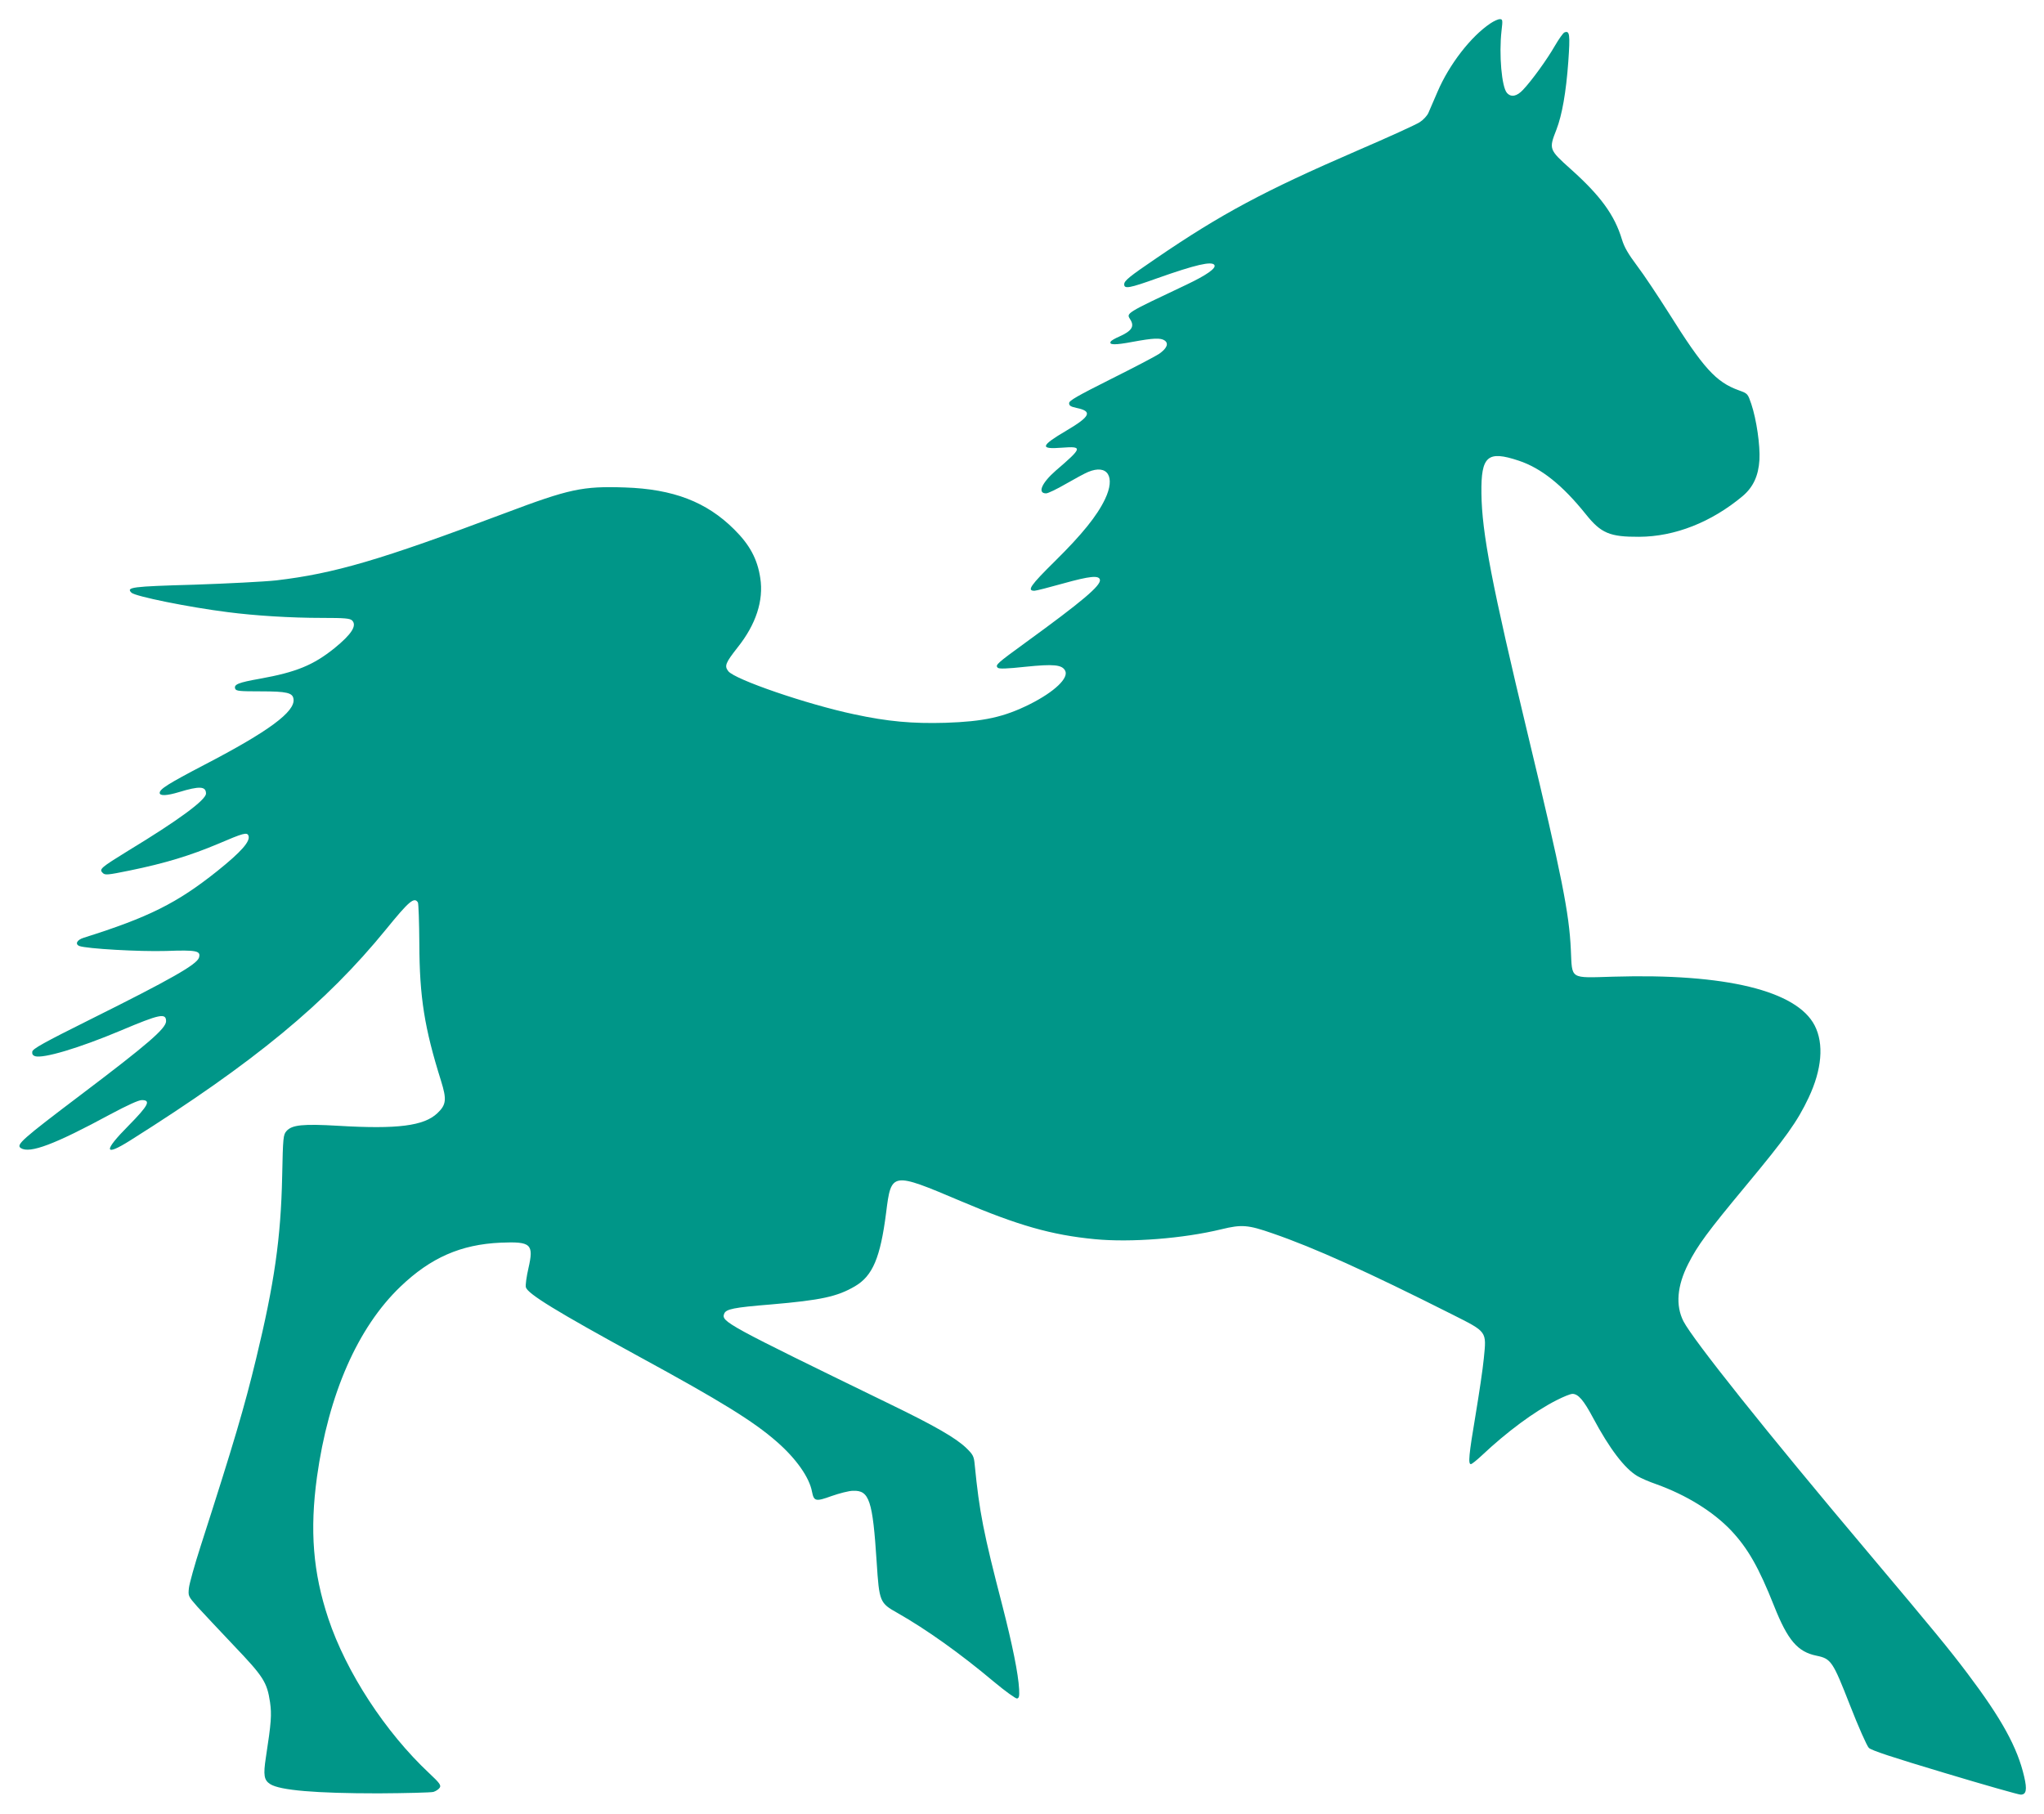 <?xml version="1.0" standalone="no"?>
<!DOCTYPE svg PUBLIC "-//W3C//DTD SVG 20010904//EN"
 "http://www.w3.org/TR/2001/REC-SVG-20010904/DTD/svg10.dtd">
<svg version="1.0" xmlns="http://www.w3.org/2000/svg"
 width="1280pt" height="1136pt" viewBox="0 0 1280 1136"
 preserveAspectRatio="xMidYMid meet">
<g transform="translate(0,1136) scale(0.1,-0.1)"
fill="#009688" stroke="none">
<path d="M9334 11214 c-123 -82 -259 -258 -332 -429 -24 -55 -49 -114 -57
-132 -8 -18 -32 -44 -54 -58 -22 -15 -198 -95 -393 -179 -582 -252 -851 -396
-1258 -674 -169 -115 -200 -140 -200 -163 0 -30 33 -24 206 38 240 85 343 109
359 83 12 -20 -49 -63 -173 -122 -389 -184 -379 -178 -354 -219 28 -44 9 -72
-69 -107 -26 -11 -50 -25 -53 -31 -14 -22 26 -23 137 -2 130 24 176 26 201 8
26 -19 13 -49 -35 -83 -22 -15 -158 -86 -302 -158 -211 -106 -262 -135 -262
-151 0 -16 10 -22 47 -30 101 -21 87 -53 -64 -142 -163 -96 -168 -118 -29
-107 133 10 131 1 -38 -144 -88 -77 -116 -142 -60 -142 12 0 68 27 123 59 56
32 118 66 140 75 122 51 173 -30 106 -170 -50 -105 -144 -221 -312 -387 -156
-154 -179 -187 -130 -187 10 0 92 21 181 46 165 46 223 52 229 23 7 -36 -110
-135 -465 -393 -180 -131 -192 -141 -175 -158 8 -8 54 -7 174 6 176 18 228 13
248 -24 25 -46 -67 -133 -220 -210 -164 -82 -290 -109 -530 -117 -205 -6 -361
8 -570 53 -298 63 -748 218 -789 270 -26 33 -18 52 58 149 115 144 164 294
142 435 -18 119 -66 208 -164 305 -173 172 -381 252 -684 262 -265 9 -348 -9
-751 -161 -781 -294 -1068 -378 -1432 -421 -74 -8 -306 -20 -515 -27 -392 -11
-426 -16 -392 -50 23 -23 358 -91 604 -122 170 -22 392 -36 590 -36 144 0 174
-3 188 -16 32 -32 -4 -87 -111 -174 -132 -106 -239 -150 -467 -191 -136 -24
-164 -36 -154 -63 6 -14 27 -16 159 -16 165 0 201 -9 206 -48 12 -79 -156
-203 -558 -412 -226 -118 -280 -152 -280 -176 0 -20 45 -18 121 5 128 39 169
37 169 -9 0 -40 -172 -167 -487 -358 -172 -106 -184 -116 -160 -139 15 -15 28
-14 170 15 220 45 380 94 553 167 159 68 181 74 190 51 13 -35 -45 -101 -196
-222 -252 -201 -429 -289 -835 -417 -43 -13 -57 -40 -28 -52 46 -17 375 -36
543 -31 192 7 219 1 206 -42 -14 -43 -173 -134 -681 -387 -293 -146 -361 -184
-363 -202 -2 -14 3 -23 17 -28 52 -16 274 50 536 160 246 104 285 112 285 59
0 -45 -116 -145 -530 -458 -374 -283 -412 -316 -379 -337 56 -35 211 23 560
212 109 58 177 89 197 89 59 0 41 -34 -83 -160 -159 -160 -155 -197 10 -93
778 490 1225 859 1603 1323 144 177 176 204 199 168 4 -7 8 -123 9 -258 1
-335 32 -529 136 -860 36 -116 33 -149 -23 -202 -84 -80 -251 -101 -620 -79
-222 13 -291 6 -325 -33 -20 -23 -22 -37 -27 -283 -8 -387 -49 -672 -163
-1142 -74 -306 -137 -520 -348 -1176 -37 -115 -70 -233 -73 -261 -5 -50 -5
-51 53 -117 33 -36 135 -145 228 -243 186 -195 208 -229 227 -355 11 -78 8
-125 -26 -346 -17 -111 -12 -142 27 -167 61 -39 285 -58 678 -58 173 1 328 5
344 9 16 5 34 17 40 27 9 15 -1 29 -65 89 -276 258 -521 634 -633 970 -96 288
-117 552 -71 887 72 518 255 936 523 1192 189 181 378 264 627 275 191 8 209
-8 174 -161 -12 -52 -19 -104 -16 -118 11 -41 190 -151 708 -434 512 -279 717
-405 865 -535 120 -105 203 -223 219 -312 12 -60 23 -63 122 -27 49 17 109 33
135 33 102 4 123 -60 148 -448 16 -247 19 -255 130 -317 181 -103 391 -252
604 -431 72 -60 136 -106 145 -105 13 3 15 15 13 58 -5 96 -42 278 -104 520
-120 462 -145 591 -174 885 -5 55 -10 64 -54 107 -65 62 -196 138 -479 275
-1027 500 -1055 515 -1036 565 11 29 58 39 292 58 315 27 416 49 527 114 111
65 159 179 195 460 32 257 34 257 466 74 360 -153 570 -213 840 -239 226 -22
555 4 794 62 127 31 166 28 321 -26 261 -90 591 -239 1123 -507 222 -112 216
-104 199 -276 -6 -64 -30 -224 -52 -356 -42 -249 -47 -306 -29 -306 6 0 36 24
67 53 159 150 331 277 469 347 43 22 87 40 100 40 36 0 70 -39 129 -150 103
-193 198 -318 278 -365 22 -13 75 -36 116 -50 190 -68 358 -172 471 -291 105
-112 173 -231 269 -473 85 -214 147 -287 266 -311 91 -19 101 -34 209 -310 53
-136 106 -255 118 -267 16 -16 147 -59 474 -157 249 -75 464 -136 477 -136 35
0 41 31 22 112 -42 183 -141 363 -356 648 -116 154 -212 270 -620 755 -641
760 -1098 1334 -1158 1450 -50 99 -40 221 30 359 58 115 122 202 358 486 256
308 325 405 396 555 83 176 97 337 38 452 -112 218 -557 327 -1260 306 -278
-8 -258 -20 -267 168 -10 228 -57 465 -267 1339 -229 954 -290 1272 -293 1520
-3 234 38 270 233 205 142 -47 275 -154 421 -336 95 -119 150 -142 334 -141
223 1 452 91 648 255 66 56 99 127 105 227 5 90 -18 251 -51 350 -22 64 -22
65 -77 85 -145 52 -223 139 -440 485 -68 107 -156 240 -198 295 -56 75 -80
116 -95 165 -46 153 -134 274 -322 442 -136 122 -136 124 -88 247 35 91 60
232 74 424 12 172 9 197 -24 184 -8 -3 -35 -41 -60 -84 -50 -87 -145 -218
-199 -275 -39 -42 -75 -49 -101 -20 -33 36 -51 241 -34 390 8 67 7 72 -11 72
-11 0 -37 -12 -58 -26z"/>
</g>
</svg>
